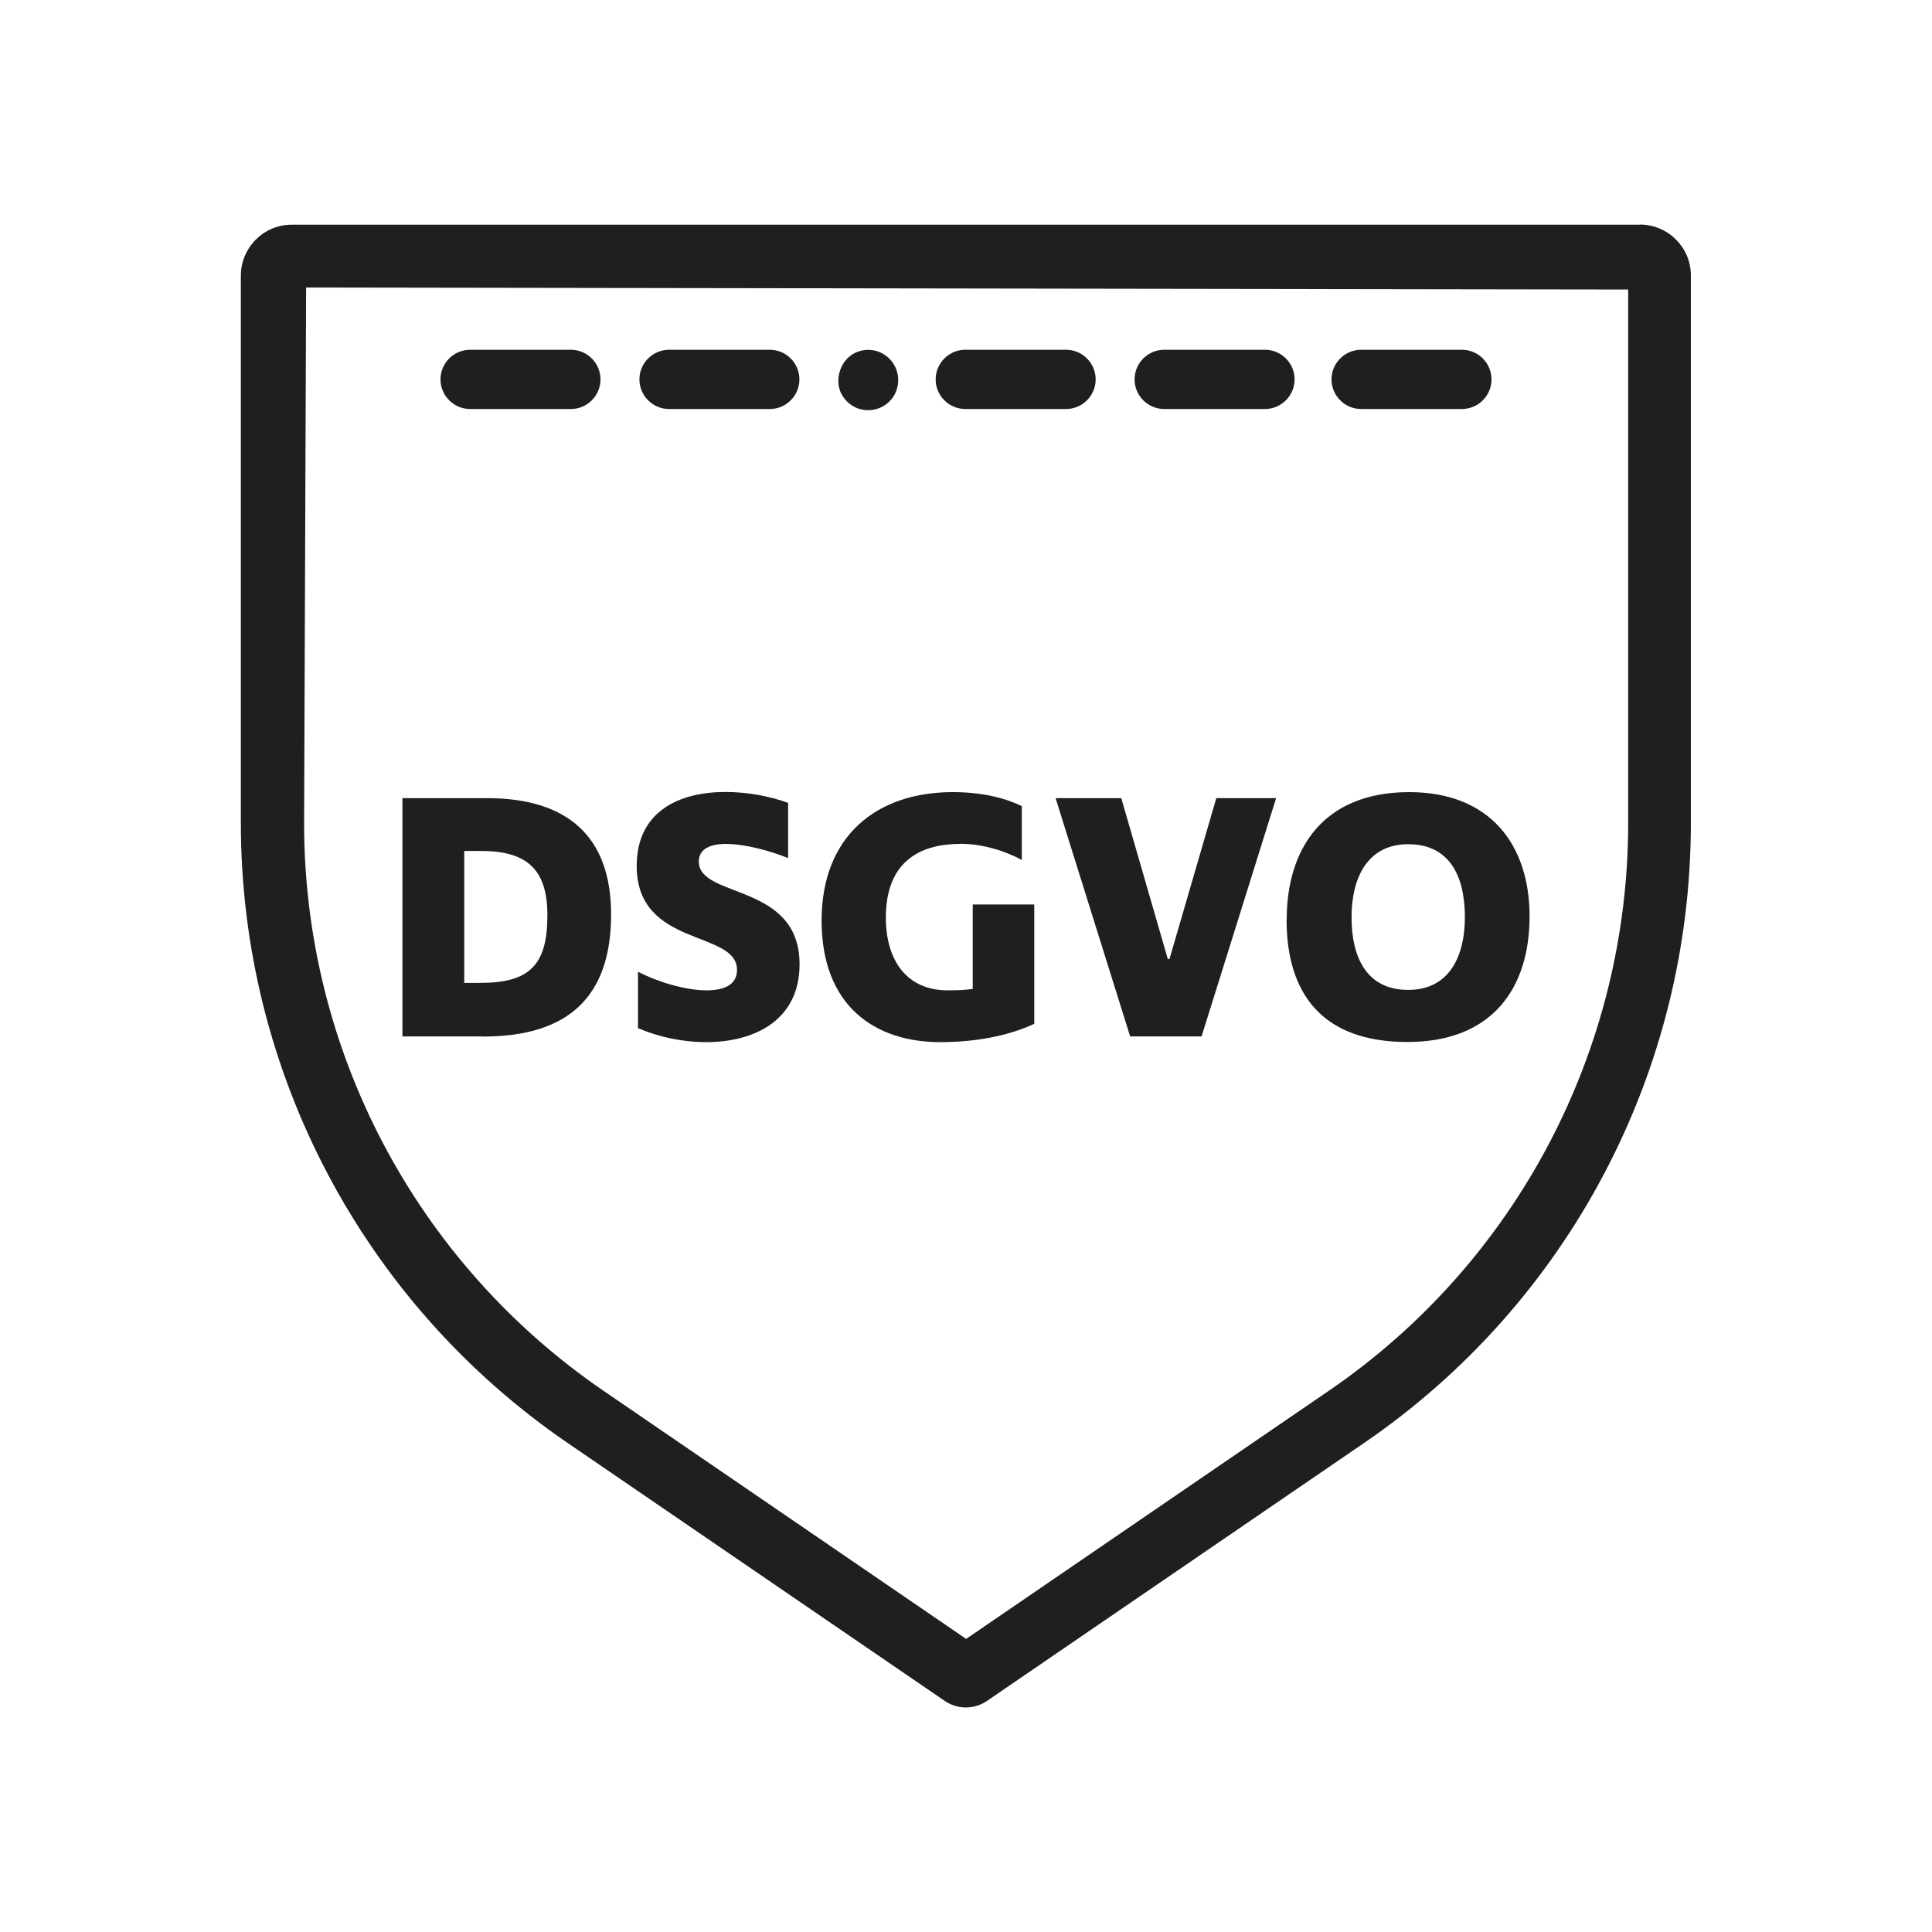<?xml version="1.0" encoding="UTF-8"?><svg id="Ebene_1" xmlns="http://www.w3.org/2000/svg" viewBox="0 0 135 135"><defs><style>.cls-1{fill:#1e1f1f;}</style></defs><path class="cls-1" d="m114.62,15.7H20.38c-1.95,0-3.54,1.59-3.55,3.55v38.27c0,17.34,8.54,33.53,22.85,43.32l26.33,18.01c.44.3.95.46,1.48.46h0c.53,0,1.04-.16,1.48-.46l26.33-18.01c14.31-9.78,22.85-25.98,22.85-43.32V19.24c0-1.95-1.59-3.54-3.55-3.55Zm-.85,4.54v37.27c0,15.88-7.82,30.72-20.93,39.68l-25.33,17.33-25.33-17.33c-13.11-8.97-20.94-23.8-20.93-39.68l.14-37.42,92.39.14Z"/><path class="cls-1" d="m33.75,72.42h-5.63v-16.65h5.9c5.71,0,8.68,2.75,8.68,8.12,0,5.73-2.95,8.54-8.95,8.54Zm-.15-12.96h-1.16v9.22h1.11c3.44,0,4.7-1.23,4.7-4.72,0-3.17-1.38-4.5-4.65-4.5Z"/><path class="cls-1" d="m55.05,59.95c-1.3-.52-3.03-.98-4.33-.98-1.08,0-1.89.34-1.89,1.23,0,2.61,7.04,1.45,7.04,7.18,0,3.91-3.15,5.44-6.52,5.44-1.67,0-3.37-.37-4.77-.98v-3.94c1.43.74,3.34,1.3,4.8,1.3,1.23,0,2.12-.39,2.12-1.43,0-2.8-7.01-1.53-7.01-7.26,0-3.84,3-5.17,6.2-5.17,1.53,0,3.08.29,4.38.76v3.84Z"/><path class="cls-1" d="m67.09,58.97c-3.03,0-5.19,1.43-5.19,5.14,0,3.07,1.52,5.09,4.3,5.09.76,0,1.25-.02,1.77-.1v-5.9h4.3v8.34c-1.92.89-4.23,1.28-6.57,1.28-4.62,0-8.29-2.58-8.29-8.49s3.84-8.98,9.17-8.98c1.94,0,3.57.37,4.82.98v3.76c-1.23-.66-2.78-1.13-4.33-1.13Z"/><path class="cls-1" d="m73.75,55.77h4.6l3.25,11.24h.12l3.27-11.24h4.18l-5.21,16.65h-4.99l-5.21-16.65Z"/><path class="cls-1" d="m89.91,64.25c0-4.92,2.53-8.9,8.56-8.9,5.66,0,8.41,3.69,8.41,8.68s-2.58,8.78-8.54,8.78-8.44-3.39-8.44-8.56Zm12.45-.17c0-2.8-1.03-5.09-3.96-5.09s-3.96,2.48-3.96,5.09c0,2.83,1.06,5.09,3.96,5.09s3.96-2.39,3.96-5.09Z"/><path class="cls-1" d="m61.33,24.55c-.53-.17-1.11-.13-1.61.12h0c-.99.5-1.43,1.84-.94,2.83.25.5.7.88,1.22,1.06.53.17,1.11.13,1.61-.12.5-.25.88-.69,1.05-1.22.17-.53.13-1.11-.12-1.61-.25-.5-.69-.88-1.22-1.06Z"/><path class="cls-1" d="m32.85,28.58h7.04c1.14,0,2.07-.93,2.07-2.07s-.93-2.07-2.07-2.07h-7.04c-1.14,0-2.07.93-2.07,2.07s.93,2.07,2.07,2.07Z"/><path class="cls-1" d="m46.75,28.58h7.04c1.14,0,2.07-.93,2.07-2.07s-.93-2.07-2.07-2.07h-7.04c-1.14,0-2.07.93-2.07,2.07s.93,2.07,2.07,2.07Z"/><path class="cls-1" d="m67.45,28.58h7.04c1.14,0,2.07-.93,2.07-2.07s-.93-2.07-2.07-2.07h-7.04c-1.14,0-2.07.93-2.07,2.07s.93,2.07,2.07,2.07Z"/><path class="cls-1" d="m81.35,28.58h7.04c1.14,0,2.07-.93,2.07-2.07s-.93-2.07-2.07-2.07h-7.04c-1.14,0-2.07.93-2.07,2.07s.93,2.07,2.07,2.07Z"/><path class="cls-1" d="m95.11,28.58h7.04c1.14,0,2.07-.93,2.07-2.07s-.93-2.07-2.07-2.07h-7.04c-1.14,0-2.07.93-2.07,2.07s.93,2.07,2.07,2.07Z"/></svg>